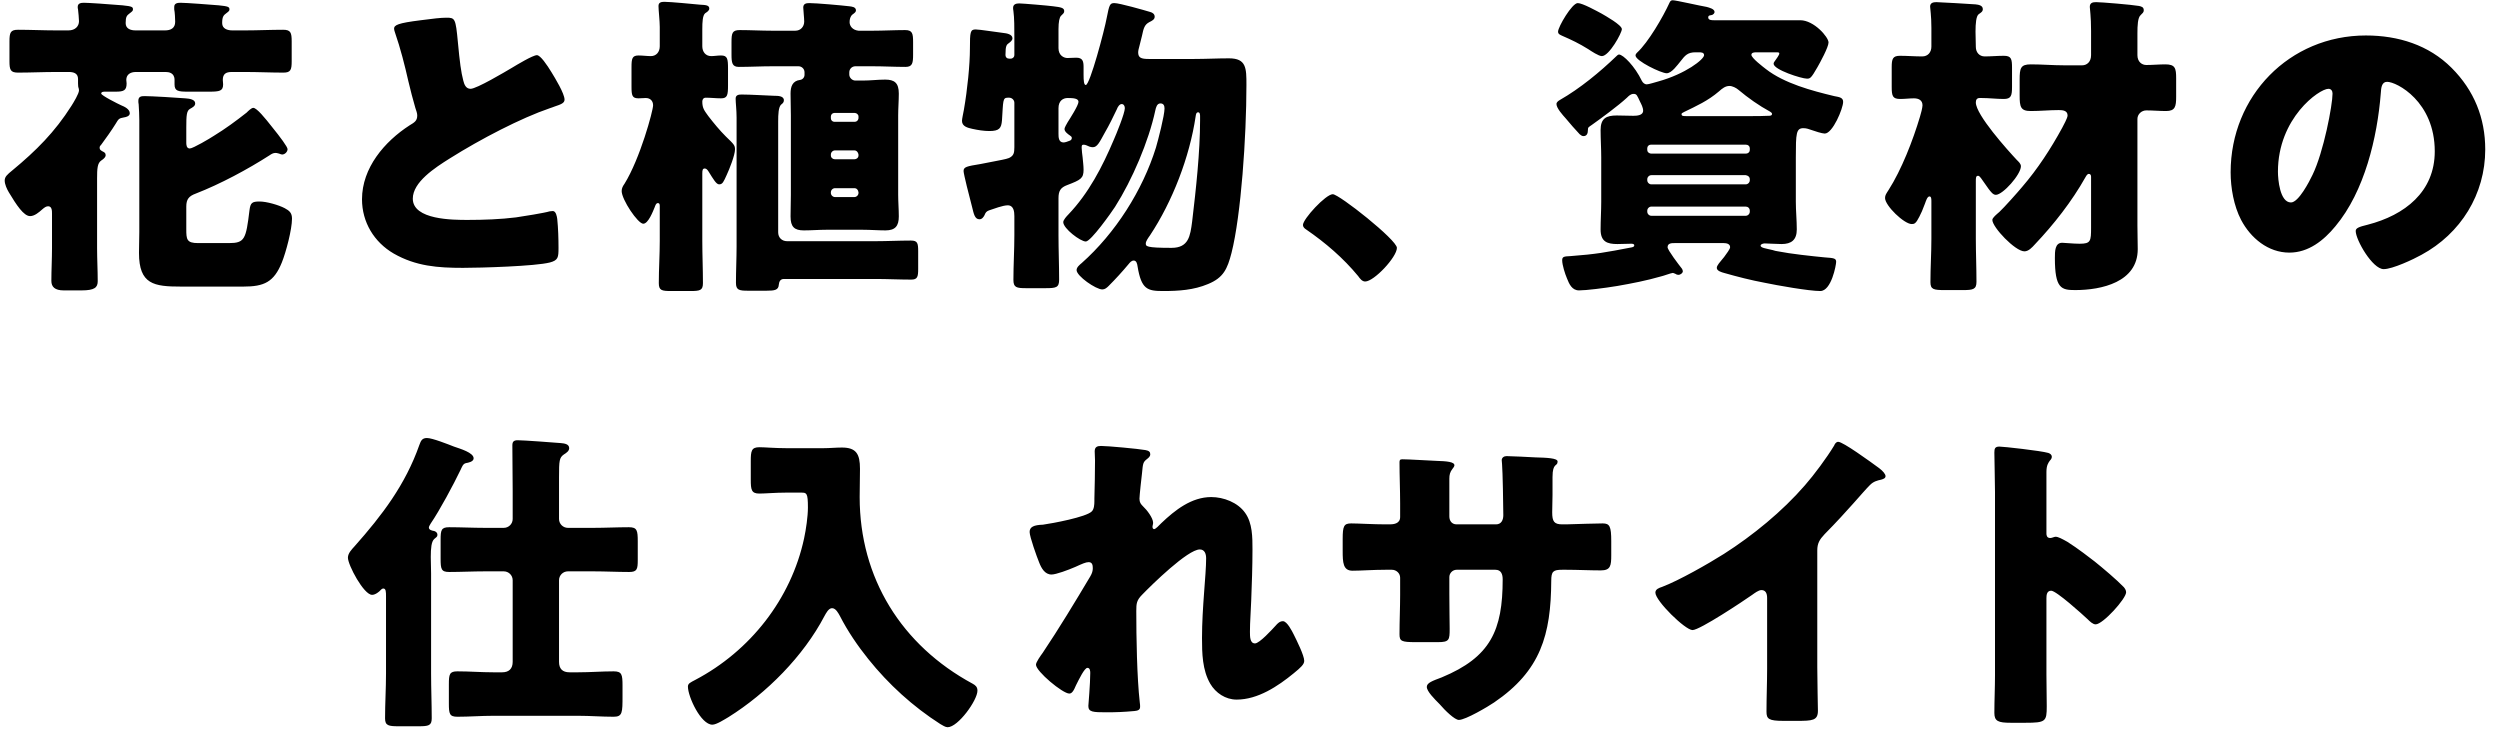 <svg width="126" height="37" viewBox="0 0 126 37" fill="none" xmlns="http://www.w3.org/2000/svg">
<path d="M13.597 7.82C12.477 8.54 11.101 9.276 9.869 9.756C9.517 9.884 9.389 10.044 9.389 10.412V11.548C9.389 12.06 9.405 12.252 9.981 12.252H11.533C12.333 12.252 12.397 12.06 12.573 10.604C12.621 10.22 12.701 10.156 13.085 10.156C13.437 10.156 14.045 10.332 14.349 10.492C14.589 10.62 14.717 10.732 14.717 11.02C14.717 11.564 14.413 12.716 14.205 13.228C13.805 14.22 13.309 14.444 12.269 14.444H9.117C7.757 14.444 7.005 14.332 7.005 12.748C7.005 12.396 7.021 12.044 7.021 11.692V6.06C7.021 5.82 7.005 5.5 6.989 5.26C6.973 5.196 6.973 5.132 6.973 5.084C6.973 4.86 7.117 4.844 7.293 4.844C7.613 4.844 8.989 4.924 9.341 4.956C9.581 4.972 9.837 5.02 9.837 5.212C9.837 5.34 9.725 5.404 9.581 5.484C9.405 5.58 9.389 5.804 9.389 6.428V7.18C9.389 7.276 9.389 7.484 9.565 7.484C9.725 7.484 10.589 6.972 10.781 6.844C11.357 6.492 11.901 6.092 12.429 5.676C12.509 5.596 12.669 5.436 12.765 5.436C12.941 5.436 13.357 5.948 13.709 6.396C14.125 6.908 14.493 7.404 14.493 7.516C14.493 7.66 14.349 7.788 14.221 7.788C14.189 7.788 14.141 7.772 14.061 7.74C13.965 7.708 13.917 7.708 13.869 7.708C13.773 7.708 13.661 7.772 13.597 7.82ZM4.893 8.988V12.508C4.893 13.068 4.925 13.612 4.925 14.172C4.925 14.492 4.765 14.636 4.109 14.636H3.213C2.765 14.636 2.589 14.46 2.589 14.156C2.589 13.612 2.621 13.052 2.621 12.508V10.764C2.621 10.636 2.621 10.396 2.429 10.396C2.333 10.396 2.253 10.444 2.125 10.556C1.965 10.7 1.741 10.892 1.517 10.892C1.197 10.892 0.829 10.332 0.445 9.692C0.349 9.532 0.237 9.292 0.237 9.1C0.237 8.908 0.365 8.796 0.621 8.588C1.821 7.596 2.765 6.652 3.597 5.34C3.709 5.164 3.981 4.716 3.981 4.556C3.981 4.412 3.933 4.476 3.933 4.204V3.98C3.933 3.692 3.709 3.628 3.469 3.628H2.813C2.173 3.628 1.549 3.66 0.909 3.66C0.525 3.66 0.477 3.516 0.477 3.084V2.092C0.477 1.644 0.525 1.5 0.909 1.5C1.549 1.5 2.173 1.532 2.813 1.532H3.453C3.789 1.532 3.981 1.324 3.981 1.068C3.981 0.972 3.949 0.588 3.933 0.476C3.917 0.428 3.917 0.38 3.917 0.348C3.917 0.156 4.093 0.14 4.237 0.14C4.445 0.14 5.421 0.204 6.173 0.268C6.685 0.316 6.701 0.364 6.701 0.476C6.701 0.54 6.669 0.572 6.541 0.668C6.397 0.78 6.333 0.828 6.333 1.164C6.333 1.452 6.589 1.532 6.829 1.532H8.317C8.605 1.532 8.829 1.42 8.829 1.1C8.829 0.972 8.813 0.604 8.781 0.476V0.348C8.781 0.156 8.957 0.14 9.101 0.14C9.389 0.14 10.637 0.236 11.021 0.268C11.501 0.316 11.565 0.348 11.565 0.476C11.565 0.54 11.533 0.572 11.405 0.668C11.277 0.764 11.197 0.828 11.197 1.164C11.197 1.452 11.469 1.532 11.709 1.532H12.365C13.005 1.532 13.629 1.5 14.269 1.5C14.653 1.5 14.701 1.644 14.701 2.092V3.084C14.701 3.516 14.653 3.66 14.285 3.66C13.645 3.66 13.005 3.628 12.365 3.628H11.677C11.389 3.628 11.229 3.724 11.229 4.028C11.229 4.092 11.245 4.172 11.245 4.252C11.245 4.588 11.069 4.62 10.541 4.62H9.469C8.973 4.62 8.797 4.588 8.797 4.252V4.028C8.797 3.66 8.493 3.628 8.349 3.628H6.845C6.573 3.628 6.365 3.756 6.365 4.028C6.365 4.076 6.381 4.14 6.381 4.204C6.381 4.556 6.237 4.62 5.837 4.62H5.293C5.229 4.62 5.101 4.62 5.101 4.716C5.101 4.812 5.965 5.244 6.109 5.308C6.269 5.372 6.541 5.5 6.541 5.708C6.541 5.852 6.365 5.9 6.253 5.916C5.997 5.964 5.981 5.98 5.821 6.252C5.677 6.492 5.261 7.084 5.101 7.292C5.053 7.34 5.021 7.372 5.021 7.452C5.021 7.548 5.085 7.58 5.165 7.628C5.261 7.676 5.325 7.708 5.325 7.82C5.325 7.916 5.245 7.996 5.101 8.092C4.909 8.22 4.893 8.508 4.893 8.988ZM19.861 1.452C19.861 1.26 20.053 1.164 21.205 1.02C21.829 0.94 22.197 0.892 22.501 0.892C22.933 0.892 22.965 0.924 23.077 2.124C23.173 3.148 23.237 3.628 23.349 4.06C23.397 4.252 23.477 4.476 23.717 4.476C24.021 4.476 25.445 3.628 25.797 3.42C26.037 3.276 26.853 2.78 27.061 2.78C27.237 2.78 27.573 3.276 27.797 3.644C27.973 3.932 28.453 4.716 28.453 5.02C28.453 5.196 28.277 5.26 27.941 5.372C27.877 5.404 27.797 5.42 27.717 5.452C26.261 5.948 24.229 7.004 22.677 7.98C21.909 8.46 20.805 9.18 20.805 10.012C20.805 11.084 22.837 11.084 23.573 11.084C24.389 11.084 25.237 11.052 26.005 10.956C26.341 10.908 27.445 10.732 27.701 10.652C27.749 10.652 27.813 10.636 27.861 10.636C28.021 10.636 28.069 10.908 28.085 11.036C28.133 11.5 28.149 12.028 28.149 12.492C28.149 12.972 28.133 13.116 27.717 13.228C26.981 13.42 24.213 13.5 23.333 13.5C22.069 13.5 20.965 13.42 19.845 12.78C18.853 12.204 18.245 11.196 18.245 10.044C18.245 8.46 19.381 7.132 20.645 6.316C20.885 6.172 21.029 6.092 21.029 5.82C21.029 5.708 20.981 5.58 20.933 5.436C20.805 5.004 20.693 4.556 20.581 4.092C20.405 3.308 20.181 2.428 19.909 1.644C19.893 1.596 19.861 1.5 19.861 1.452ZM39.22 6.124V11.708C39.22 11.98 39.412 12.156 39.668 12.156H44.132C44.724 12.156 45.316 12.124 45.908 12.124C46.244 12.124 46.276 12.252 46.276 12.668V13.548C46.276 13.948 46.244 14.092 45.924 14.092C45.316 14.092 44.724 14.06 44.132 14.06H39.508C39.332 14.06 39.268 14.188 39.252 14.348C39.236 14.62 39.044 14.652 38.628 14.652H37.7C37.252 14.652 37.092 14.62 37.092 14.252C37.092 13.644 37.124 13.02 37.124 12.412V5.932C37.124 5.532 37.076 5.18 37.076 4.972C37.076 4.78 37.236 4.764 37.38 4.764C37.828 4.764 38.564 4.812 39.028 4.828C39.188 4.828 39.508 4.828 39.508 5.052C39.508 5.164 39.444 5.212 39.364 5.276C39.236 5.404 39.22 5.756 39.22 6.124ZM43.268 9.724V9.692C43.252 9.564 43.172 9.484 43.06 9.484H42.084C41.972 9.484 41.876 9.58 41.876 9.692V9.724C41.876 9.836 41.972 9.932 42.084 9.932H43.06C43.172 9.932 43.268 9.836 43.268 9.724ZM43.268 7.836V7.788C43.252 7.676 43.172 7.58 43.06 7.58H42.084C41.972 7.58 41.876 7.676 41.876 7.788V7.836C41.876 7.948 41.972 8.028 42.084 8.028H43.06C43.172 8.028 43.268 7.948 43.268 7.836ZM43.268 5.964V5.868C43.268 5.772 43.172 5.692 43.076 5.692H42.052C41.956 5.692 41.876 5.772 41.876 5.868V5.964C41.876 6.06 41.956 6.14 42.052 6.14H43.076C43.172 6.14 43.252 6.076 43.268 5.964ZM43.268 1.548H43.988C44.532 1.548 45.076 1.516 45.62 1.516C45.988 1.516 46.02 1.692 46.02 2.124V2.748C46.02 3.18 45.988 3.372 45.636 3.372C45.092 3.372 44.532 3.34 43.988 3.34H43.108C42.948 3.34 42.804 3.468 42.804 3.644V3.756C42.804 3.916 42.948 4.06 43.108 4.06H43.492C43.876 4.06 44.244 4.012 44.612 4.012C45.076 4.012 45.3 4.172 45.3 4.716C45.3 5.084 45.268 5.452 45.268 5.82V9.82C45.268 10.172 45.3 10.54 45.3 10.908C45.3 11.388 45.124 11.612 44.628 11.612C44.26 11.612 43.876 11.58 43.492 11.58H41.636C41.268 11.58 40.9 11.612 40.516 11.612C40.036 11.612 39.844 11.436 39.844 10.908C39.844 10.54 39.86 10.188 39.86 9.82V5.82C39.86 5.452 39.844 5.084 39.844 4.716C39.844 4.364 39.94 4.076 40.324 4.028C40.452 4.012 40.548 3.9 40.548 3.772V3.644C40.548 3.468 40.404 3.34 40.244 3.34H38.916C38.356 3.34 37.796 3.372 37.236 3.372C36.9 3.372 36.868 3.164 36.868 2.748V2.124C36.868 1.676 36.9 1.516 37.284 1.516C37.828 1.516 38.372 1.548 38.916 1.548H40.084C40.356 1.548 40.532 1.34 40.532 1.084C40.532 0.908 40.484 0.492 40.484 0.38C40.484 0.188 40.628 0.156 40.788 0.156C41.14 0.156 42.404 0.268 42.804 0.316C42.932 0.332 43.14 0.348 43.14 0.524C43.14 0.604 43.076 0.652 42.964 0.732C42.852 0.828 42.82 0.972 42.82 1.116C42.82 1.308 42.964 1.516 43.268 1.548ZM35.396 8.748V12.14C35.396 12.844 35.428 13.548 35.428 14.268C35.428 14.636 35.284 14.668 34.788 14.668H33.828C33.348 14.668 33.204 14.636 33.204 14.268C33.204 13.548 33.252 12.844 33.252 12.14V10.396C33.252 10.332 33.252 10.236 33.156 10.236C33.06 10.236 33.028 10.364 32.996 10.444C32.916 10.636 32.676 11.276 32.42 11.276C32.148 11.276 31.332 10.06 31.332 9.628C31.332 9.484 31.396 9.372 31.476 9.26C32.26 7.996 32.916 5.58 32.916 5.308C32.916 5.084 32.772 4.94 32.548 4.94C32.452 4.94 32.308 4.956 32.18 4.956C31.86 4.956 31.828 4.812 31.828 4.364V3.388C31.828 2.956 31.86 2.796 32.18 2.796C32.388 2.796 32.612 2.828 32.804 2.828C33.076 2.828 33.252 2.62 33.252 2.332V1.356C33.252 1.052 33.188 0.508 33.188 0.3C33.188 0.108 33.348 0.092 33.492 0.092C33.796 0.092 34.932 0.204 35.284 0.236C35.54 0.252 35.748 0.252 35.748 0.428C35.748 0.54 35.636 0.604 35.54 0.668C35.412 0.78 35.396 1.1 35.396 1.484V2.332C35.396 2.604 35.556 2.828 35.844 2.828C36.004 2.828 36.164 2.796 36.34 2.796C36.66 2.796 36.692 2.956 36.692 3.452V4.3C36.692 4.796 36.66 4.956 36.34 4.956C36.084 4.956 35.828 4.924 35.572 4.924C35.46 4.924 35.396 5.004 35.396 5.116C35.396 5.468 35.508 5.58 35.7 5.852C35.972 6.204 36.26 6.556 36.58 6.876C36.996 7.276 37.044 7.324 37.044 7.532C37.044 7.82 36.756 8.54 36.628 8.812C36.468 9.164 36.42 9.292 36.244 9.292C36.1 9.292 35.956 9.036 35.716 8.652C35.668 8.572 35.604 8.492 35.524 8.492C35.412 8.492 35.396 8.572 35.396 8.748ZM53.348 5.452V6.732C53.348 6.908 53.348 7.18 53.604 7.18C53.684 7.18 53.812 7.132 53.892 7.1C53.956 7.084 54.02 7.036 54.02 6.956C54.02 6.892 53.972 6.86 53.924 6.828C53.828 6.764 53.652 6.636 53.652 6.508C53.652 6.412 53.764 6.252 53.812 6.156C53.924 5.98 54.356 5.308 54.356 5.132C54.356 4.956 54.084 4.94 53.812 4.94C53.572 4.94 53.348 5.084 53.348 5.452ZM60.388 5.66C60.292 5.66 60.276 5.756 60.26 5.868C59.956 7.916 59.092 10.156 57.956 11.868C57.876 11.98 57.748 12.156 57.748 12.268C57.748 12.412 57.748 12.492 59.044 12.492C59.908 12.492 59.988 11.9 60.084 11.164C60.276 9.548 60.484 7.66 60.484 6.06V5.868C60.484 5.804 60.484 5.66 60.388 5.66ZM53.348 9.996V11.852C53.348 12.588 53.38 13.34 53.38 14.092C53.38 14.492 53.236 14.524 52.692 14.524H51.716C51.236 14.524 51.076 14.492 51.076 14.108C51.076 13.356 51.124 12.604 51.124 11.852V10.892C51.124 10.668 51.092 10.348 50.788 10.348C50.548 10.348 50.084 10.524 49.844 10.604C49.716 10.652 49.668 10.716 49.62 10.844C49.572 10.94 49.492 11.052 49.364 11.052C49.124 11.052 49.076 10.764 48.996 10.444C48.852 9.9 48.564 8.764 48.564 8.62C48.564 8.412 48.724 8.38 49.412 8.268C49.572 8.236 49.764 8.204 49.988 8.156C50.388 8.076 50.692 8.028 50.852 7.964C51.092 7.852 51.124 7.708 51.124 7.42V5.18C51.124 5.036 50.996 4.924 50.868 4.924H50.788C50.532 4.924 50.564 5.084 50.5 6.06C50.468 6.46 50.372 6.604 49.86 6.604C49.588 6.604 49.284 6.556 48.996 6.492C48.788 6.444 48.484 6.38 48.484 6.092C48.484 5.996 48.548 5.708 48.58 5.532C48.756 4.524 48.884 3.26 48.884 2.444C48.884 1.612 48.9 1.484 49.172 1.484C49.38 1.484 50.26 1.628 50.564 1.66C50.724 1.676 51.028 1.724 51.028 1.932C51.028 2.028 50.932 2.108 50.868 2.156C50.74 2.252 50.676 2.268 50.676 2.764C50.676 2.892 50.756 2.956 50.868 2.956H50.932C51.044 2.956 51.124 2.876 51.124 2.78V1.884C51.124 1.42 51.124 0.892 51.076 0.556C51.06 0.46 51.06 0.444 51.06 0.396C51.06 0.22 51.204 0.172 51.364 0.172C51.54 0.172 52.852 0.284 53.076 0.316C53.476 0.364 53.636 0.396 53.636 0.556C53.636 0.652 53.604 0.668 53.476 0.796C53.396 0.876 53.348 1.1 53.348 1.468V2.428C53.348 2.796 53.62 2.924 53.796 2.924C53.94 2.924 54.084 2.908 54.244 2.908C54.564 2.908 54.612 3.084 54.612 3.372V3.772C54.612 4.06 54.628 4.284 54.724 4.284C54.932 4.284 55.668 1.516 55.78 0.892C55.908 0.236 55.94 0.156 56.164 0.156C56.42 0.156 57.652 0.508 57.972 0.604C58.1 0.636 58.196 0.716 58.196 0.844C58.196 0.988 58.052 1.052 57.924 1.116C57.684 1.244 57.636 1.42 57.556 1.804C57.524 1.948 57.476 2.14 57.428 2.316C57.396 2.428 57.364 2.556 57.364 2.636C57.364 2.908 57.508 2.972 57.892 2.972H60.196C60.772 2.972 61.364 2.94 61.94 2.94C62.82 2.94 62.82 3.436 62.82 4.284C62.82 6.892 62.548 10.86 62.068 12.748C61.86 13.548 61.668 13.996 60.884 14.316C60.164 14.62 59.396 14.668 58.628 14.668C57.828 14.668 57.524 14.588 57.332 13.42C57.316 13.308 57.284 13.132 57.14 13.132C57.028 13.132 56.948 13.228 56.884 13.308C56.564 13.692 56.228 14.06 55.876 14.412C55.78 14.508 55.684 14.588 55.556 14.588C55.236 14.588 54.26 13.916 54.26 13.612C54.26 13.468 54.42 13.34 54.516 13.26C56.212 11.756 57.588 9.596 58.26 7.436C58.372 7.052 58.692 5.82 58.692 5.468C58.692 5.324 58.644 5.212 58.484 5.212C58.308 5.212 58.26 5.42 58.228 5.564C57.892 7.132 57.06 9.068 56.196 10.428C56.02 10.7 54.98 12.172 54.724 12.172C54.452 12.172 53.588 11.516 53.588 11.196C53.588 11.084 53.764 10.892 53.844 10.812C54.868 9.74 55.556 8.412 56.132 7.052C56.26 6.764 56.692 5.708 56.692 5.452C56.692 5.356 56.644 5.244 56.532 5.244C56.42 5.244 56.324 5.404 56.292 5.5C56.1 5.9 55.908 6.3 55.684 6.684C55.412 7.18 55.3 7.42 55.076 7.42C54.964 7.42 54.852 7.372 54.756 7.324C54.724 7.308 54.66 7.292 54.612 7.292C54.516 7.292 54.516 7.356 54.516 7.452C54.516 7.5 54.548 7.868 54.564 7.932C54.58 8.14 54.612 8.348 54.612 8.556C54.612 8.988 54.468 9.068 53.796 9.324C53.444 9.452 53.348 9.628 53.348 9.996ZM67.172 9.788C67.492 9.788 70.404 12.092 70.404 12.492C70.404 12.956 69.252 14.188 68.804 14.188C68.644 14.188 68.532 14.028 68.452 13.916C67.7 13.004 66.804 12.236 65.828 11.564C65.748 11.516 65.668 11.436 65.668 11.34C65.668 11.036 66.82 9.788 67.172 9.788ZM78.526 1.596C78.526 1.356 79.23 0.156 79.518 0.156C79.758 0.156 80.478 0.556 80.718 0.684C80.91 0.796 81.742 1.26 81.742 1.468C81.742 1.66 81.102 2.828 80.734 2.828C80.574 2.828 80.19 2.572 80.046 2.476C79.582 2.188 79.214 2.012 78.734 1.804C78.638 1.756 78.526 1.724 78.526 1.596ZM87.982 10.412H83.23C83.118 10.412 83.022 10.508 83.022 10.62V10.668C83.022 10.78 83.118 10.876 83.23 10.876H87.982C88.094 10.876 88.19 10.78 88.19 10.668V10.62C88.19 10.492 88.094 10.412 87.982 10.412ZM87.982 8.828H83.23C83.118 8.828 83.022 8.924 83.022 9.036V9.084C83.022 9.196 83.118 9.292 83.23 9.292H87.982C88.094 9.292 88.19 9.196 88.19 9.084V9.036C88.19 8.908 88.094 8.844 87.982 8.828ZM83.198 7.74H87.998C88.11 7.74 88.19 7.66 88.19 7.564V7.468C88.19 7.372 88.11 7.292 87.998 7.292H83.198C83.102 7.292 83.022 7.372 83.022 7.468V7.564C83.022 7.66 83.102 7.724 83.198 7.74ZM84.99 5.852H88.254C88.542 5.852 88.83 5.852 89.134 5.836C89.198 5.836 89.31 5.836 89.31 5.74C89.31 5.692 89.262 5.66 89.214 5.628C88.654 5.324 88.11 4.94 87.614 4.524C87.502 4.428 87.31 4.332 87.166 4.332C86.958 4.332 86.798 4.46 86.638 4.604C86.078 5.084 85.502 5.34 84.878 5.644C84.782 5.692 84.75 5.708 84.75 5.756C84.75 5.852 84.846 5.852 84.99 5.852ZM80.702 10.172V7.932C80.702 7.468 80.67 7.02 80.67 6.556C80.67 5.964 80.958 5.82 81.486 5.82C81.774 5.82 82.046 5.836 82.318 5.836C82.494 5.836 82.814 5.82 82.814 5.58C82.814 5.42 82.718 5.244 82.654 5.116C82.51 4.812 82.494 4.732 82.334 4.732C82.19 4.732 82.094 4.828 81.998 4.924C81.566 5.324 80.718 5.948 80.222 6.3C80.062 6.412 80.03 6.412 80.03 6.556C80.03 6.716 79.982 6.86 79.806 6.86C79.726 6.86 79.678 6.812 79.614 6.764C79.374 6.508 79.134 6.236 78.91 5.964C78.766 5.804 78.446 5.452 78.446 5.244C78.446 5.148 78.542 5.084 78.622 5.036C79.63 4.46 80.638 3.628 81.47 2.828C81.502 2.796 81.55 2.748 81.598 2.748C81.806 2.748 82.398 3.34 82.75 4.076C82.798 4.172 82.894 4.252 82.99 4.252C83.102 4.252 83.438 4.14 83.566 4.108C84.958 3.724 85.886 2.988 85.886 2.78C85.886 2.636 85.726 2.636 85.614 2.636H85.454C85.054 2.636 84.926 2.796 84.702 3.084C84.542 3.276 84.254 3.692 83.998 3.692C83.726 3.692 82.43 3.068 82.43 2.796C82.43 2.732 82.478 2.684 82.51 2.652C83.07 2.14 83.822 0.844 84.142 0.14C84.174 0.076 84.206 0.012 84.302 0.012C84.462 0.012 85.71 0.3 86.014 0.348C86.126 0.38 86.414 0.444 86.414 0.604C86.414 0.652 86.366 0.748 86.238 0.764C86.158 0.78 86.094 0.78 86.094 0.876C86.094 1.02 86.27 1.02 86.382 1.02H90.734C91.422 1.02 92.158 1.868 92.158 2.14C92.158 2.38 91.726 3.164 91.598 3.388C91.278 3.948 91.23 3.964 91.07 3.964C90.798 3.964 89.39 3.516 89.39 3.212C89.39 3.148 89.438 3.1 89.47 3.052C89.518 2.988 89.678 2.764 89.678 2.7C89.678 2.636 89.63 2.636 89.502 2.636H88.526C88.446 2.636 88.27 2.636 88.27 2.764C88.27 2.924 88.862 3.372 89.006 3.484C89.934 4.204 91.31 4.572 92.446 4.844C92.686 4.892 92.894 4.908 92.894 5.132C92.894 5.468 92.366 6.732 91.966 6.732C91.838 6.732 91.438 6.604 91.31 6.556C91.166 6.508 91.054 6.46 90.894 6.46C90.526 6.46 90.51 6.716 90.51 7.932V10.172C90.51 10.636 90.558 11.1 90.558 11.564C90.558 12.092 90.286 12.3 89.79 12.3C89.566 12.3 89.038 12.268 88.942 12.268C88.878 12.268 88.734 12.3 88.734 12.38C88.734 12.492 89.006 12.524 89.342 12.604C89.422 12.636 89.518 12.652 89.614 12.668C90.254 12.796 91.31 12.908 91.966 12.972C92.43 13.004 92.542 13.02 92.542 13.196C92.542 13.356 92.302 14.668 91.742 14.668C91.166 14.668 89.55 14.38 88.942 14.252C88.254 14.124 87.566 13.948 86.894 13.756C86.782 13.724 86.526 13.66 86.526 13.5C86.526 13.372 86.702 13.196 86.814 13.052C86.83 13.036 86.862 12.988 86.894 12.956C87.006 12.796 87.198 12.556 87.198 12.46C87.198 12.284 87.006 12.252 86.878 12.252H84.398C84.254 12.252 84.046 12.252 84.046 12.46C84.046 12.604 84.622 13.356 84.75 13.516C84.782 13.548 84.814 13.628 84.814 13.676C84.814 13.756 84.702 13.852 84.59 13.852C84.526 13.852 84.494 13.836 84.446 13.804C84.398 13.788 84.35 13.756 84.302 13.756C84.238 13.756 83.806 13.916 83.71 13.932C82.99 14.14 82.254 14.284 81.518 14.412C80.846 14.524 79.934 14.636 79.582 14.636C79.23 14.636 79.086 14.316 78.974 14.028C78.878 13.804 78.734 13.356 78.734 13.116C78.734 12.924 78.846 12.924 79.15 12.908C80.446 12.812 80.942 12.716 82.19 12.476C82.286 12.46 82.366 12.444 82.366 12.364C82.366 12.284 82.254 12.284 82.206 12.284C81.982 12.284 81.742 12.3 81.518 12.3C81.006 12.3 80.67 12.188 80.67 11.564C80.67 11.1 80.702 10.636 80.702 10.172ZM104.03 3.292H104.942C105.166 3.292 105.39 3.132 105.39 2.78V1.564C105.39 0.796 105.326 0.46 105.326 0.348C105.326 0.14 105.47 0.108 105.646 0.108C105.902 0.108 107.438 0.236 107.806 0.3C107.95 0.332 108.046 0.364 108.046 0.524C108.046 0.62 107.982 0.668 107.886 0.764C107.742 0.892 107.726 1.292 107.726 1.676V2.78C107.726 3.116 107.95 3.276 108.174 3.276C108.494 3.276 108.814 3.244 109.134 3.244C109.63 3.244 109.678 3.436 109.678 3.948V4.876C109.678 5.372 109.63 5.596 109.166 5.596C108.83 5.596 108.51 5.564 108.174 5.564C107.934 5.564 107.726 5.756 107.726 5.996V11.356C107.726 11.836 107.742 12.156 107.742 12.556C107.742 14.22 105.918 14.62 104.59 14.62C103.886 14.62 103.566 14.54 103.566 13.004C103.566 12.668 103.566 12.236 103.934 12.236C104.078 12.236 104.478 12.284 104.814 12.284C105.374 12.284 105.39 12.156 105.39 11.468V8.908C105.39 8.828 105.358 8.764 105.278 8.764C105.198 8.764 105.15 8.86 105.102 8.94C104.43 10.14 103.502 11.324 102.558 12.316C102.414 12.476 102.238 12.668 102.03 12.668C101.566 12.668 100.414 11.452 100.414 11.084C100.414 10.972 100.638 10.796 100.766 10.684C101.022 10.444 101.678 9.708 101.918 9.42C102.702 8.508 103.358 7.5 103.934 6.444C103.998 6.316 104.206 5.948 104.206 5.82C104.206 5.564 103.95 5.548 103.758 5.548C103.294 5.548 102.83 5.596 102.35 5.596C101.838 5.596 101.79 5.388 101.79 4.812V4.012C101.79 3.436 101.838 3.244 102.35 3.244C102.91 3.244 103.47 3.292 104.03 3.292ZM99.582 9.132V12.028C99.582 12.748 99.614 13.468 99.614 14.204C99.614 14.588 99.438 14.62 98.926 14.62H98.014C97.454 14.62 97.294 14.588 97.294 14.22C97.294 13.484 97.342 12.764 97.342 12.028V10.156C97.342 10.044 97.342 9.9 97.246 9.9C97.134 9.9 97.07 10.124 97.022 10.252C96.91 10.556 96.814 10.78 96.734 10.924C96.558 11.276 96.478 11.292 96.35 11.292C95.966 11.292 95.006 10.364 95.006 9.98C95.006 9.836 95.07 9.756 95.182 9.58C95.838 8.556 96.414 7.068 96.766 5.884C96.814 5.74 96.894 5.42 96.894 5.308C96.894 5.052 96.702 4.956 96.462 4.956C96.238 4.956 96.014 4.988 95.774 4.988C95.39 4.988 95.342 4.844 95.342 4.38V3.388C95.342 2.972 95.39 2.812 95.758 2.812C96.126 2.812 96.51 2.844 96.878 2.844C97.166 2.844 97.342 2.636 97.342 2.348V1.404C97.342 0.78 97.278 0.428 97.278 0.332C97.278 0.14 97.438 0.108 97.598 0.108C97.774 0.108 99.342 0.204 99.566 0.22C99.71 0.236 99.934 0.268 99.934 0.46C99.934 0.588 99.838 0.636 99.726 0.716C99.598 0.812 99.566 1.18 99.566 1.596C99.566 1.852 99.582 2.124 99.582 2.364C99.582 2.636 99.758 2.844 100.03 2.844C100.35 2.844 100.67 2.812 100.99 2.812C101.374 2.812 101.406 2.972 101.406 3.42V4.38C101.406 4.828 101.358 4.988 100.99 4.988C100.622 4.988 100.254 4.94 99.87 4.94H99.774C99.63 4.94 99.582 5.036 99.582 5.164C99.582 5.788 101.182 7.564 101.646 8.06C101.742 8.156 101.854 8.252 101.854 8.38C101.854 8.796 100.942 9.82 100.59 9.82C100.446 9.82 100.334 9.66 100.222 9.516C100.158 9.42 99.918 9.084 99.838 8.972C99.774 8.892 99.742 8.86 99.694 8.86C99.582 8.86 99.582 8.972 99.582 9.132ZM119.24 1.788C120.872 1.788 122.408 2.268 123.56 3.42C124.696 4.556 125.256 5.948 125.256 7.532C125.256 9.788 124.024 11.772 122.04 12.844C121.64 13.068 120.584 13.564 120.136 13.564C119.576 13.564 118.728 12.092 118.728 11.644C118.728 11.5 118.872 11.436 119.336 11.324C121.192 10.844 122.712 9.676 122.712 7.628C122.712 5.116 120.792 4.124 120.312 4.124C120.04 4.124 120.008 4.412 119.992 4.7C119.816 6.924 119.176 9.644 117.704 11.404C117.112 12.124 116.344 12.732 115.384 12.732C114.312 12.732 113.432 11.996 112.952 11.084C112.584 10.38 112.424 9.468 112.424 8.684C112.424 4.844 115.384 1.788 119.24 1.788ZM117.352 4.476C116.888 4.476 114.808 5.948 114.808 8.652C114.808 9.036 114.904 10.204 115.464 10.204C115.848 10.204 116.392 9.148 116.552 8.812C117.112 7.66 117.56 5.292 117.56 4.716C117.56 4.588 117.496 4.476 117.352 4.476ZM25.839 33.356V29.244C25.839 28.988 25.631 28.796 25.391 28.796H24.431C23.823 28.796 23.231 28.828 22.639 28.828C22.239 28.828 22.207 28.684 22.207 28.156V27.212C22.207 26.716 22.239 26.572 22.639 26.572C23.231 26.572 23.823 26.604 24.431 26.604H25.391C25.631 26.604 25.839 26.412 25.839 26.156V24.748C25.839 23.98 25.823 23.212 25.823 22.444C25.823 22.252 25.903 22.188 26.095 22.188C26.399 22.188 27.871 22.3 28.271 22.332C28.447 22.348 28.687 22.38 28.687 22.588C28.687 22.732 28.543 22.828 28.415 22.908C28.191 23.068 28.175 23.212 28.175 24.044V26.156C28.175 26.412 28.383 26.604 28.623 26.604H29.919C30.511 26.604 31.103 26.572 31.695 26.572C32.111 26.572 32.143 26.732 32.143 27.292V28.22C32.143 28.684 32.111 28.828 31.711 28.828C31.103 28.828 30.511 28.796 29.919 28.796H28.623C28.383 28.796 28.175 28.988 28.175 29.244V33.356C28.175 33.708 28.351 33.884 28.703 33.884H29.151C29.743 33.884 30.335 33.836 30.927 33.836C31.343 33.836 31.375 33.996 31.375 34.556V35.068C31.375 35.916 31.375 36.124 30.927 36.124C30.335 36.124 29.743 36.076 29.151 36.076H24.847C24.255 36.076 23.647 36.124 23.055 36.124C22.655 36.124 22.623 35.98 22.623 35.452V34.492C22.623 33.98 22.655 33.836 23.055 33.836C23.663 33.836 24.255 33.884 24.847 33.884H25.311C25.647 33.884 25.839 33.708 25.839 33.356ZM21.727 28.908V33.948C21.727 34.7 21.759 35.452 21.759 36.204C21.759 36.572 21.599 36.604 21.087 36.604H20.095C19.583 36.604 19.407 36.572 19.407 36.204C19.407 35.452 19.455 34.7 19.455 33.948V30.076C19.455 29.82 19.455 29.66 19.311 29.66C19.247 29.66 19.167 29.756 19.119 29.804C19.023 29.884 18.895 29.98 18.751 29.98C18.335 29.98 17.535 28.476 17.535 28.108C17.535 27.884 17.727 27.692 17.871 27.532C19.263 25.964 20.431 24.428 21.135 22.428C21.215 22.204 21.279 22.076 21.519 22.076C21.791 22.076 22.591 22.396 22.879 22.508C23.199 22.62 23.871 22.812 23.871 23.1C23.871 23.276 23.583 23.324 23.487 23.34C23.327 23.372 23.279 23.548 23.215 23.676C22.863 24.412 22.159 25.724 21.711 26.38C21.679 26.444 21.615 26.524 21.615 26.588C21.615 26.716 21.791 26.748 21.887 26.764C21.983 26.796 22.047 26.86 22.047 26.956C22.047 27.052 21.983 27.084 21.887 27.164C21.743 27.292 21.711 27.628 21.711 28.076C21.711 28.332 21.727 28.62 21.727 28.908ZM40.383 24.828H39.615C39.087 24.828 38.559 24.876 38.271 24.876C37.871 24.876 37.839 24.684 37.839 24.172V23.244C37.839 22.732 37.871 22.54 38.271 22.54C38.543 22.54 39.055 22.588 39.615 22.588H41.519C41.823 22.588 42.127 22.556 42.431 22.556C43.151 22.556 43.343 22.876 43.343 23.628C43.343 24.108 43.327 24.572 43.327 25.052C43.327 29.132 45.439 32.524 49.023 34.46C49.167 34.54 49.263 34.62 49.263 34.812C49.263 35.292 48.287 36.652 47.759 36.652C47.647 36.652 47.503 36.556 47.391 36.492C46.015 35.612 44.783 34.492 43.759 33.212C43.231 32.556 42.719 31.804 42.335 31.052C42.255 30.908 42.127 30.652 41.935 30.652C41.759 30.652 41.631 30.908 41.551 31.052C40.495 33.068 38.639 34.94 36.719 36.14C36.527 36.252 36.111 36.524 35.903 36.524C35.327 36.524 34.671 35.116 34.671 34.604C34.671 34.444 34.799 34.396 35.039 34.268C37.807 32.812 39.871 30.188 40.527 27.132C40.623 26.684 40.719 26.028 40.719 25.58C40.719 24.844 40.655 24.828 40.383 24.828ZM55.493 22.476C55.829 22.476 57.381 22.62 57.733 22.684C57.909 22.716 57.973 22.78 57.973 22.892C57.973 23.004 57.893 23.068 57.813 23.132C57.605 23.292 57.605 23.356 57.557 23.852C57.541 23.964 57.429 24.988 57.429 25.132C57.429 25.324 57.493 25.404 57.621 25.532C57.797 25.692 58.117 26.108 58.117 26.348C58.117 26.428 58.085 26.492 58.085 26.556C58.085 26.652 58.149 26.668 58.165 26.668C58.245 26.668 58.405 26.492 58.533 26.364C59.221 25.708 60.053 25.052 61.045 25.052C61.669 25.052 62.389 25.324 62.757 25.852C63.125 26.364 63.125 27.084 63.125 27.692C63.125 28.556 63.093 29.42 63.061 30.268C63.045 30.796 62.997 31.324 62.997 31.836C62.997 32.092 62.997 32.428 63.253 32.428C63.477 32.428 64.117 31.724 64.293 31.532C64.389 31.42 64.501 31.308 64.661 31.308C64.869 31.308 65.125 31.82 65.205 31.98C65.349 32.268 65.733 33.036 65.733 33.308C65.733 33.484 65.557 33.644 65.205 33.932C64.405 34.588 63.397 35.26 62.325 35.26C61.765 35.26 61.269 34.924 60.997 34.46C60.597 33.772 60.581 32.924 60.581 32.156C60.581 30.604 60.789 28.988 60.789 28.14C60.789 27.932 60.725 27.692 60.469 27.692C59.861 27.692 58.037 29.484 57.573 29.964C57.285 30.252 57.269 30.412 57.269 30.796C57.269 32.108 57.301 34.124 57.445 35.404C57.461 35.484 57.461 35.564 57.461 35.628C57.461 35.788 57.333 35.82 57.173 35.836C56.645 35.884 56.277 35.9 55.749 35.9C55.077 35.9 54.853 35.884 54.853 35.58C54.853 35.548 54.949 34.444 54.949 33.916C54.949 33.804 54.933 33.66 54.805 33.66C54.661 33.66 54.389 34.22 54.229 34.54C54.197 34.62 54.165 34.684 54.149 34.716C54.101 34.812 54.021 34.956 53.893 34.956C53.557 34.956 52.213 33.836 52.213 33.5C52.213 33.372 52.453 33.036 52.549 32.908C53.365 31.692 54.197 30.316 54.949 29.052C55.045 28.892 55.077 28.764 55.077 28.636C55.077 28.476 55.045 28.332 54.869 28.332C54.725 28.332 54.549 28.412 54.197 28.572C53.829 28.732 53.221 28.956 52.997 28.956C52.661 28.956 52.485 28.636 52.373 28.348C52.261 28.076 51.893 27.052 51.893 26.812C51.893 26.556 52.101 26.46 52.565 26.444C53.029 26.38 54.757 26.06 55.029 25.772C55.141 25.66 55.157 25.436 55.157 25.26V25.132C55.173 24.492 55.189 23.852 55.189 23.212C55.189 23.052 55.173 22.908 55.173 22.748C55.173 22.524 55.301 22.476 55.493 22.476ZM69.831 26.428H70.039C70.199 26.428 70.567 26.412 70.567 26.06V25.372C70.567 24.684 70.535 23.996 70.535 23.308C70.535 23.196 70.551 23.148 70.679 23.148C70.999 23.148 71.991 23.212 72.407 23.228C72.919 23.244 73.303 23.276 73.303 23.452C73.303 23.5 73.239 23.596 73.207 23.628C73.079 23.788 73.047 23.932 73.047 24.124V26.028C73.047 26.252 73.175 26.428 73.415 26.428H75.399C75.671 26.428 75.767 26.204 75.767 25.964C75.767 25.516 75.735 23.74 75.703 23.388C75.703 23.324 75.687 23.26 75.687 23.196C75.687 23.068 75.799 22.988 75.927 22.988C76.151 22.988 77.095 23.036 77.383 23.052C77.927 23.068 78.503 23.084 78.503 23.26C78.503 23.532 78.247 23.292 78.247 24.044V24.94C78.247 25.228 78.231 25.516 78.231 25.82C78.231 26.284 78.327 26.428 78.743 26.428H78.935C79.335 26.412 80.631 26.38 80.775 26.38C81.127 26.38 81.207 26.524 81.207 27.276V27.98C81.207 28.508 81.175 28.748 80.679 28.748C80.103 28.748 79.511 28.716 78.935 28.716H78.743C78.279 28.716 78.183 28.796 78.183 29.276C78.167 31.996 77.655 33.804 75.303 35.404C74.999 35.612 73.863 36.284 73.527 36.284C73.319 36.284 72.839 35.82 72.551 35.484C72.295 35.228 71.911 34.844 71.911 34.62C71.911 34.412 72.199 34.316 72.663 34.14C75.127 33.116 75.735 31.772 75.735 29.196C75.735 28.94 75.655 28.716 75.367 28.716H73.415C73.207 28.716 73.047 28.892 73.047 29.084V29.932C73.047 30.588 73.063 31.484 73.063 31.692C73.063 32.252 73.047 32.364 72.471 32.364H71.351C70.631 32.364 70.535 32.316 70.535 31.964C70.535 31.292 70.567 30.636 70.567 29.98V29.116C70.567 28.892 70.375 28.716 70.151 28.716H69.831C69.207 28.716 68.583 28.764 68.167 28.764C67.687 28.764 67.671 28.348 67.671 27.756V27.164C67.671 26.508 67.735 26.38 68.103 26.38C68.439 26.38 69.223 26.428 69.831 26.428ZM91.591 27.74V33.628C91.591 34.06 91.607 34.492 91.607 34.924C91.607 35.212 91.623 35.516 91.623 35.82C91.623 36.316 91.351 36.332 90.551 36.332H89.895C89.143 36.332 89.031 36.236 89.031 35.868C89.031 35.148 89.063 34.428 89.063 33.708V30.14C89.063 29.9 88.983 29.74 88.775 29.74C88.631 29.74 88.423 29.9 88.311 29.98C87.879 30.284 85.671 31.756 85.303 31.756C84.935 31.756 83.431 30.284 83.431 29.868C83.431 29.692 83.623 29.628 83.767 29.58C84.615 29.26 86.103 28.412 86.887 27.916C88.343 26.988 89.831 25.772 90.967 24.46C91.431 23.932 92.071 23.068 92.439 22.46C92.471 22.38 92.535 22.268 92.647 22.268C92.887 22.268 94.231 23.244 94.711 23.596C94.903 23.74 95.031 23.9 95.031 23.996C95.031 24.108 94.919 24.14 94.823 24.172C94.599 24.22 94.423 24.268 94.247 24.444C93.863 24.828 93.159 25.708 91.959 26.924C91.703 27.196 91.591 27.388 91.591 27.74ZM103.14 30.156V33.996C103.14 34.524 103.156 35.052 103.156 35.596C103.156 36.364 103.108 36.428 102.068 36.428H101.348C100.708 36.428 100.516 36.348 100.516 35.932C100.516 35.292 100.548 34.668 100.548 34.028V24.796C100.548 24.14 100.516 23.308 100.516 22.812C100.516 22.604 100.548 22.508 100.772 22.508C100.964 22.508 102.852 22.716 103.236 22.828C103.332 22.86 103.412 22.924 103.412 23.02C103.412 23.1 103.364 23.164 103.316 23.212C103.236 23.324 103.14 23.452 103.14 23.788V26.892C103.14 26.972 103.156 27.116 103.332 27.116C103.428 27.116 103.524 27.052 103.604 27.052C103.732 27.052 103.94 27.164 104.196 27.308C104.708 27.628 105.364 28.14 105.572 28.3C105.972 28.62 106.692 29.228 107.044 29.596C107.108 29.676 107.156 29.756 107.156 29.852C107.156 30.172 105.988 31.468 105.62 31.468C105.476 31.468 105.316 31.308 105.22 31.212C104.948 30.956 103.636 29.772 103.38 29.772C103.156 29.772 103.14 29.996 103.14 30.156Z" fill="black"/>
</svg>
